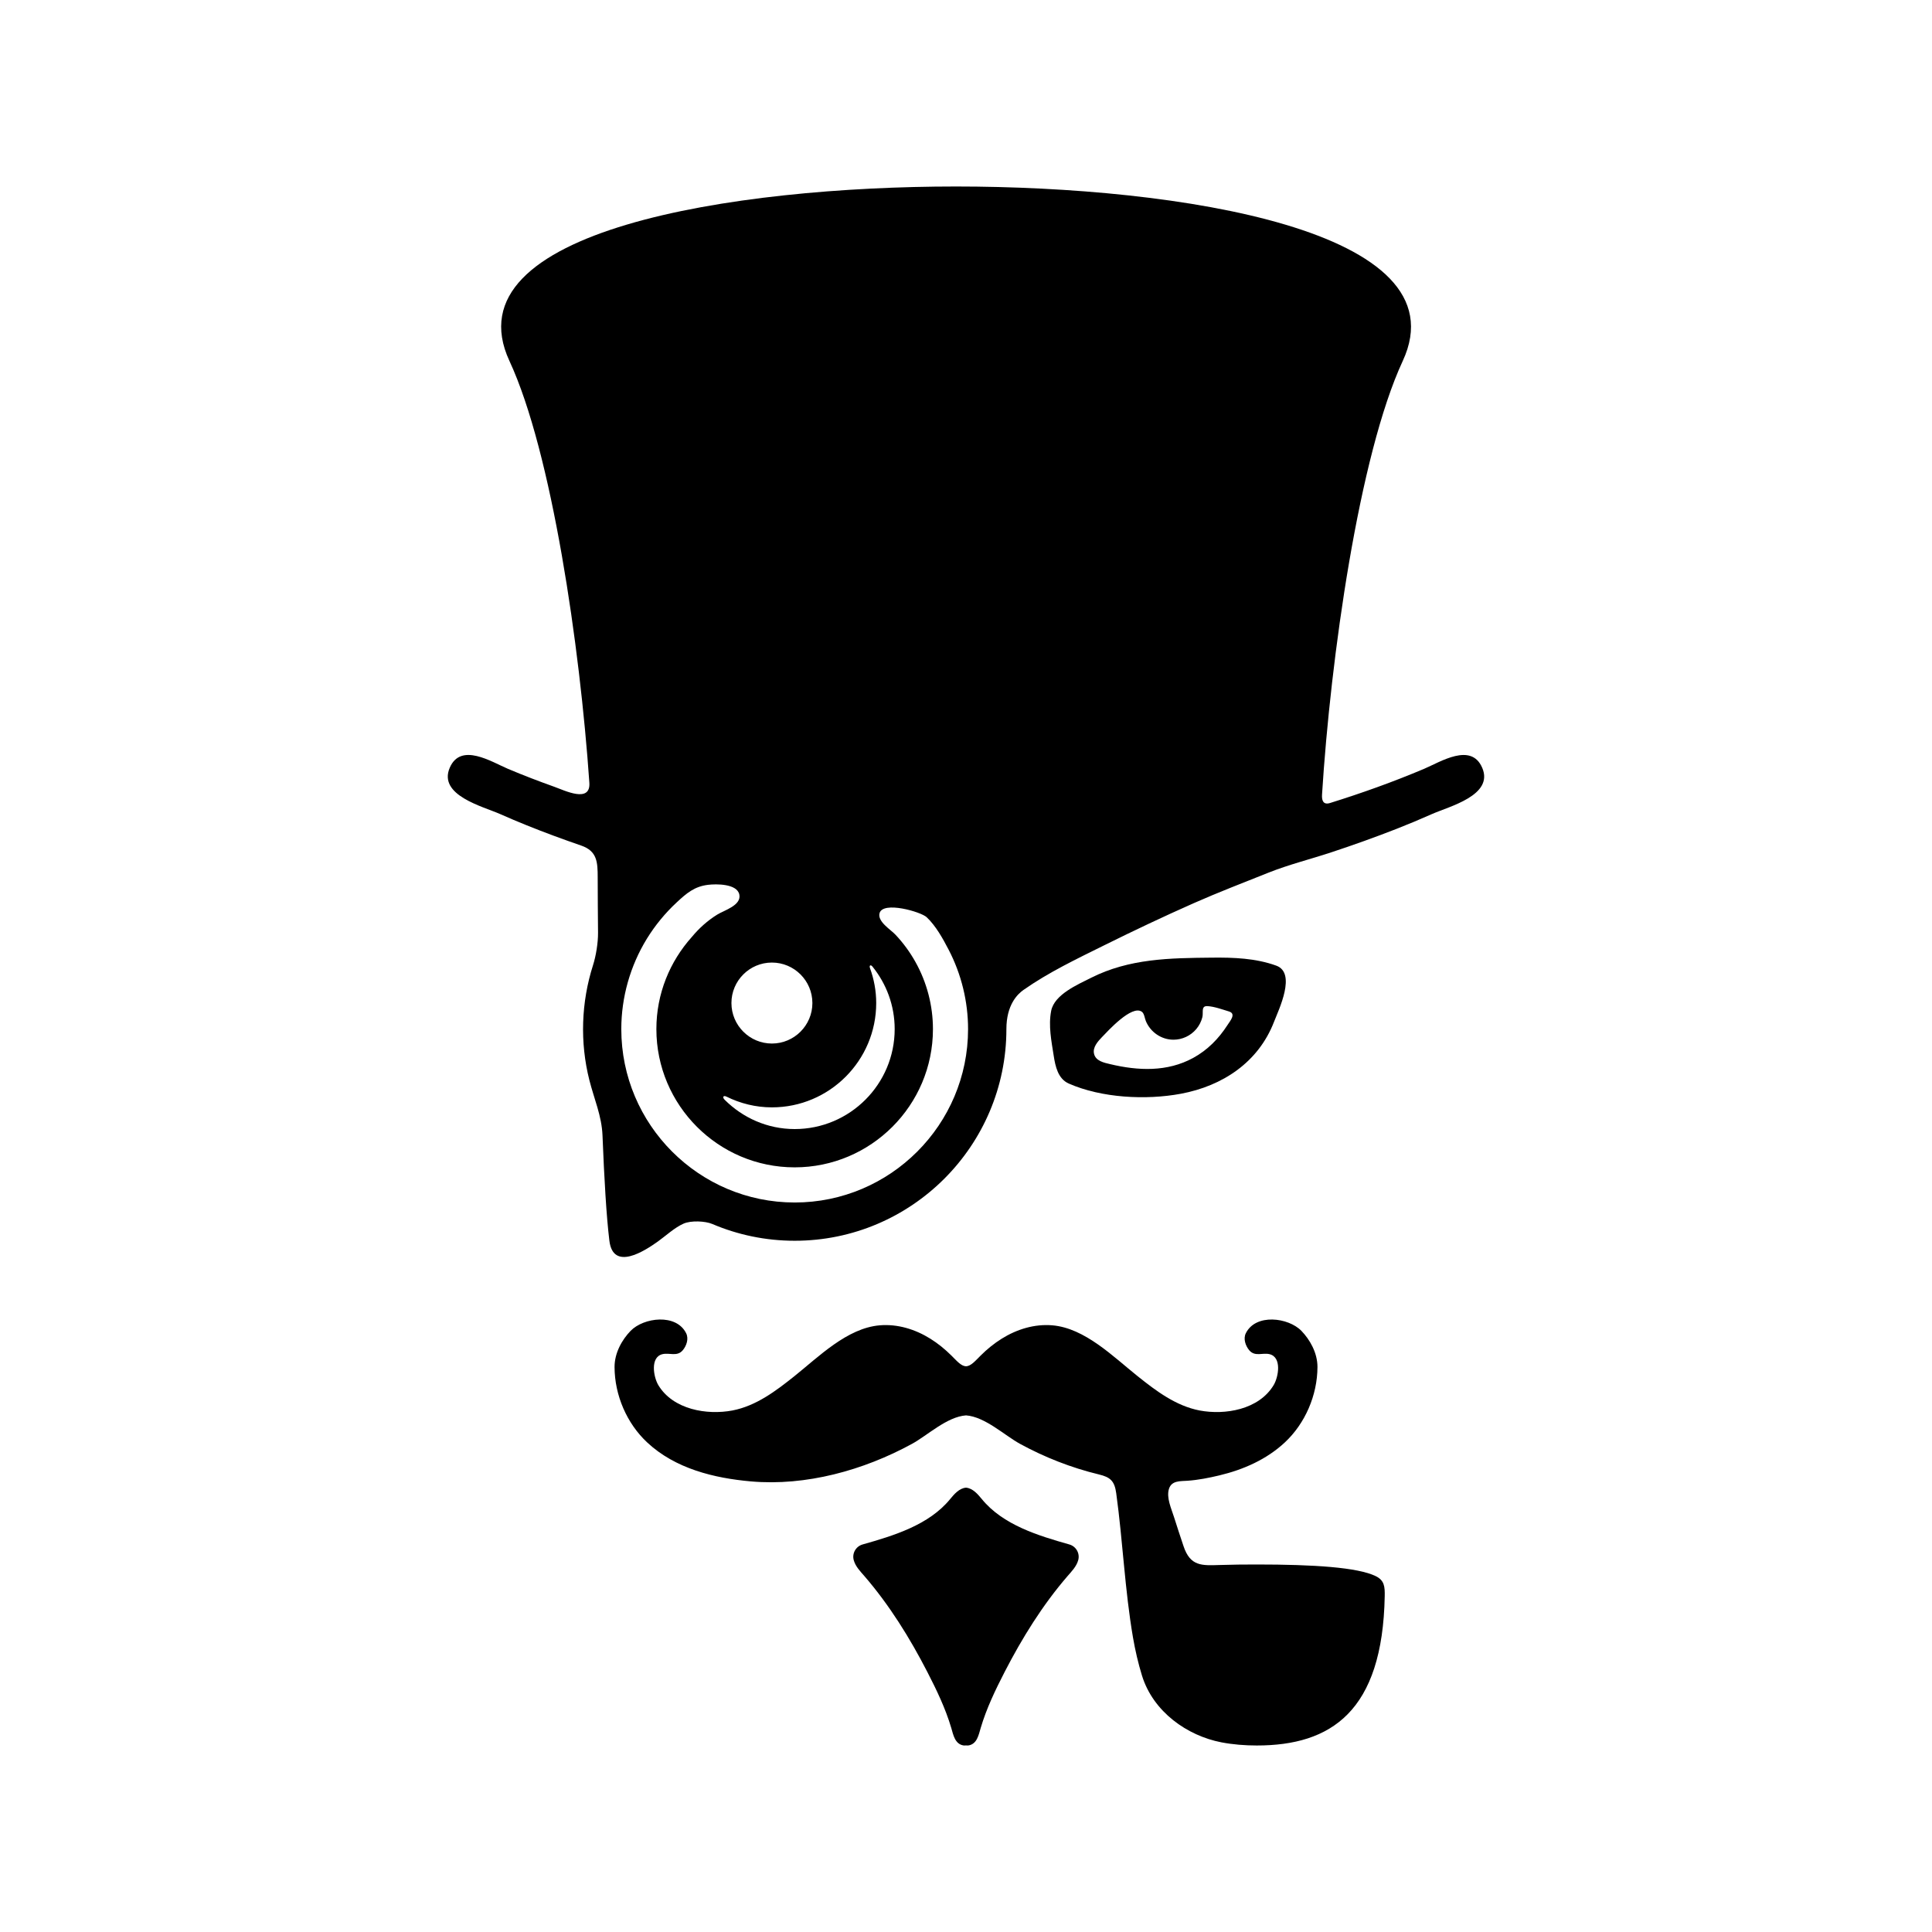 <?xml version="1.0" encoding="UTF-8"?>
<!-- Uploaded to: ICON Repo, www.iconrepo.com, Generator: ICON Repo Mixer Tools -->
<svg fill="#000000" width="800px" height="800px" version="1.1" viewBox="144 144 512 512" xmlns="http://www.w3.org/2000/svg">
 <g>
  <path d="m427.23 431.15c8.68 3.824 20.441 4.43 29.703 2.707 11.07-2.062 20.543-8.34 24.688-19.047 1.289-3.312 5.988-12.945 0.602-14.906-5.457-1.977-11.312-2.184-17.055-2.121-11.129 0.109-21.859 0.223-32.02 5.344-3.523 1.781-9.738 4.414-10.578 8.762-0.773 3.93 0.074 8.039 0.68 11.938 0.43 2.766 1.129 6.062 3.981 7.324zm8.832-12.332c1.441-1.484 7.906-8.668 10.559-6.676 0.629 0.473 0.754 1.77 1.039 2.449 1.227 2.945 4.117 4.941 7.324 4.941 2.316 0 4.551-1.043 6.043-2.82 0.758-0.895 1.301-1.957 1.594-3.09 0.27-1.027-0.102-2.254 0.453-2.758 0.191-0.168 0.477-0.254 0.93-0.23 1.863 0.113 3.898 0.879 5.668 1.406 2.027 0.605 0.32 2.508-0.375 3.606-2.348 3.641-5.289 6.629-9.094 8.715-6.879 3.754-14.586 3.414-21.977 1.652-1.629-0.379-3.871-0.832-4.297-2.766-0.398-1.727 1.047-3.301 2.133-4.43z"/>
  <path d="m427.4 553.3c-8.223-2.328-17.609-5.16-23.219-12.043-1.039-1.266-2.387-2.856-4.168-3.008v-0.004c-0.012 0-0.012 0.004-0.012 0.004-0.012 0-0.016-0.004-0.02-0.004v0.004c-1.781 0.152-3.129 1.742-4.172 3.008-5.609 6.883-14.996 9.719-23.219 12.043-1.801 0.523-2.844 2.387-2.332 4.184 0.469 1.668 1.719 2.926 2.824 4.203 6.637 7.691 12.031 16.387 16.668 25.391 2.465 4.789 4.809 9.656 6.344 14.84 0.543 1.836 0.965 4.277 3.254 4.644 0.211 0.039 0.43-0.004 0.648-0.012 0.215 0.004 0.43 0.051 0.645 0.012 2.289-0.367 2.715-2.809 3.258-4.644 1.535-5.18 3.879-10.051 6.344-14.84 4.641-9.004 10.027-17.703 16.664-25.391 1.102-1.273 2.352-2.535 2.824-4.203 0.512-1.797-0.531-3.664-2.332-4.184z"/>
  <path d="m508.58 561.69c-4.793-2.328-16.387-3.086-31.543-3.086-3.258 0-6.504 0.031-9.762 0.137-4.723 0.145-7.832 0.418-9.633-5.008-0.84-2.555-1.719-5.117-2.519-7.703-0.695-2.215-2.078-5.156-1.328-7.492 0.715-2.219 3.019-1.984 4.906-2.125 2.824-0.191 5.676-0.762 8.434-1.418 6.371-1.52 12.531-4.227 17.359-8.738 5.383-5.019 8.621-12.5 8.648-19.969 0.016-3.773-2.027-7.293-4.25-9.594-3.469-3.566-12.113-4.664-14.742 0.641-0.719 1.477-0.062 3.344 0.922 4.508 1.52 1.777 3.519 0.566 5.391 1.031 3.277 0.816 2.363 6.027 1.074 8.184-3.918 6.527-12.891 8.004-19.637 6.731-6.258-1.211-11.477-5.144-16.387-9.066-6.5-5.195-14.008-12.766-22.621-13.5-4.734-0.402-9.406 1.031-13.43 3.543-2.012 1.258-3.883 2.773-5.578 4.469-1.418 1.398-2.547 2.789-3.879 2.848-1.324-0.059-2.457-1.453-3.871-2.848-1.703-1.691-3.562-3.207-5.586-4.469-4.023-2.508-8.695-3.945-13.426-3.543-8.621 0.734-16.129 8.305-22.629 13.5-4.914 3.922-10.129 7.856-16.387 9.066-6.742 1.273-15.723-0.203-19.652-6.731-1.277-2.156-2.195-7.367 1.074-8.184 1.883-0.469 3.883 0.742 5.402-1.031 0.988-1.16 1.645-3.031 0.914-4.508-2.621-5.309-11.266-4.207-14.73-0.641-2.234 2.301-4.266 5.82-4.25 9.594 0.023 7.469 3.262 14.953 8.645 19.969 7.449 6.965 17.758 9.473 27.527 10.332 14.543 1.273 29.805-2.934 42.621-9.934 4.129-2.25 9.266-7.188 14.348-7.566 5.082 0.379 10.219 5.32 14.348 7.566 6.461 3.527 13.543 6.32 20.836 8.078 3.055 0.727 4.184 1.73 4.625 5.004 1.75 12.68 2.269 25.555 4.434 38.176 0.594 3.438 1.379 6.859 2.41 10.195 2.988 9.578 11.984 15.875 21.008 17.625 3.047 0.586 6.273 0.84 9.379 0.84 19.68 0.004 33.367-8.992 33.922-39.578 0.047-2.492-0.066-4.176-2.387-5.305z"/>
  <path d="m536.8 347.47c-2.914-6.812-11.074-1.555-15.398 0.277-8.148 3.445-16.477 6.426-24.914 9.055-1.785 0.551-2.234-0.609-2.137-2.203 2.25-36.113 9.801-89.969 21.387-114.93 16.082-34.68-59.473-46.234-118.36-46.246-58.891 0-134.46 11.559-118.37 46.234 11.242 24.242 18.695 75.723 21.176 111.76 0.379 5.504-6.516 2.082-9.293 1.086-4.137-1.477-8.246-3.051-12.297-4.762-4.324-1.832-12.492-7.09-15.406-0.277-3.144 7.312 8.801 10.254 13.34 12.266 4.656 2.07 9.387 3.961 14.156 5.731 2.445 0.906 4.891 1.781 7.356 2.629 4.234 1.465 4.348 4.418 4.356 8.414 0.012 4.891 0.039 9.781 0.09 14.676 0.023 2.648-0.543 6.141-1.328 8.602-3.141 9.816-3.5 20.457-0.973 30.453 1.25 4.965 3.277 9.473 3.484 14.656 0.453 11.492 1.043 21.551 1.824 27.918 1 8.129 9.332 2.711 12.867 0.188 2.117-1.52 4.41-3.672 6.789-4.723 1.949-0.867 5.738-0.703 7.606 0.09 6.715 2.863 14.102 4.449 21.852 4.449 30.934 0 56.098-25.16 56.098-56.098 0-6.348 2.887-9.219 4.5-10.352 6.695-4.703 14.148-8.246 21.457-11.867 7.824-3.879 15.703-7.609 23.68-11.141 6.519-2.883 13.156-5.422 19.77-8.07 5.465-2.184 11.207-3.59 16.781-5.441 5.785-1.91 11.512-3.957 17.188-6.18 3.16-1.238 6.293-2.547 9.398-3.93 4.527-2.012 16.469-4.953 13.324-12.266zm-162.24 53.102c-0.266-0.738 0.164-1.02 0.656-0.418 3.664 4.535 5.883 10.281 5.883 16.562 0 14.613-11.887 26.496-26.5 26.496-7.258 0-13.77-2.996-18.547-7.75-0.703-0.703-0.367-1.258 0.469-0.848 3.641 1.801 7.715 2.848 12.043 2.848 15.242 0 27.641-12.402 27.641-27.645 0-3.25-0.594-6.352-1.645-9.246zm-25.996-1.484c5.914 0 10.727 4.812 10.727 10.73 0 5.914-4.812 10.73-10.727 10.73-5.914 0-10.727-4.816-10.727-10.73 0-5.922 4.812-10.73 10.727-10.73zm6.035 63.586c-25.332 0-45.949-20.625-45.949-45.957 0-8.43 2.363-16.762 6.773-23.941 2.188-3.551 4.856-6.801 7.91-9.633 2.602-2.422 4.688-4.223 8.309-4.656 2.176-0.266 7.676-0.316 8.285 2.562 0.609 2.898-4.035 4.188-5.871 5.34-2.555 1.586-4.781 3.586-6.691 5.891-5.836 6.5-9.418 15.039-9.418 24.438 0 20.203 16.438 36.641 36.645 36.641s36.648-16.438 36.648-36.641c0-6.203-1.598-12.359-4.633-17.781-1.457-2.617-3.246-5.059-5.305-7.242-1.277-1.367-4.82-3.465-4.211-5.699 0.91-3.273 10.973-0.359 12.488 1.074 2.426 2.293 4.297 5.668 5.816 8.605 3.375 6.481 5.152 13.738 5.152 21.043 0.004 25.332-20.617 45.957-45.949 45.957z"/>
 </g>
</svg>